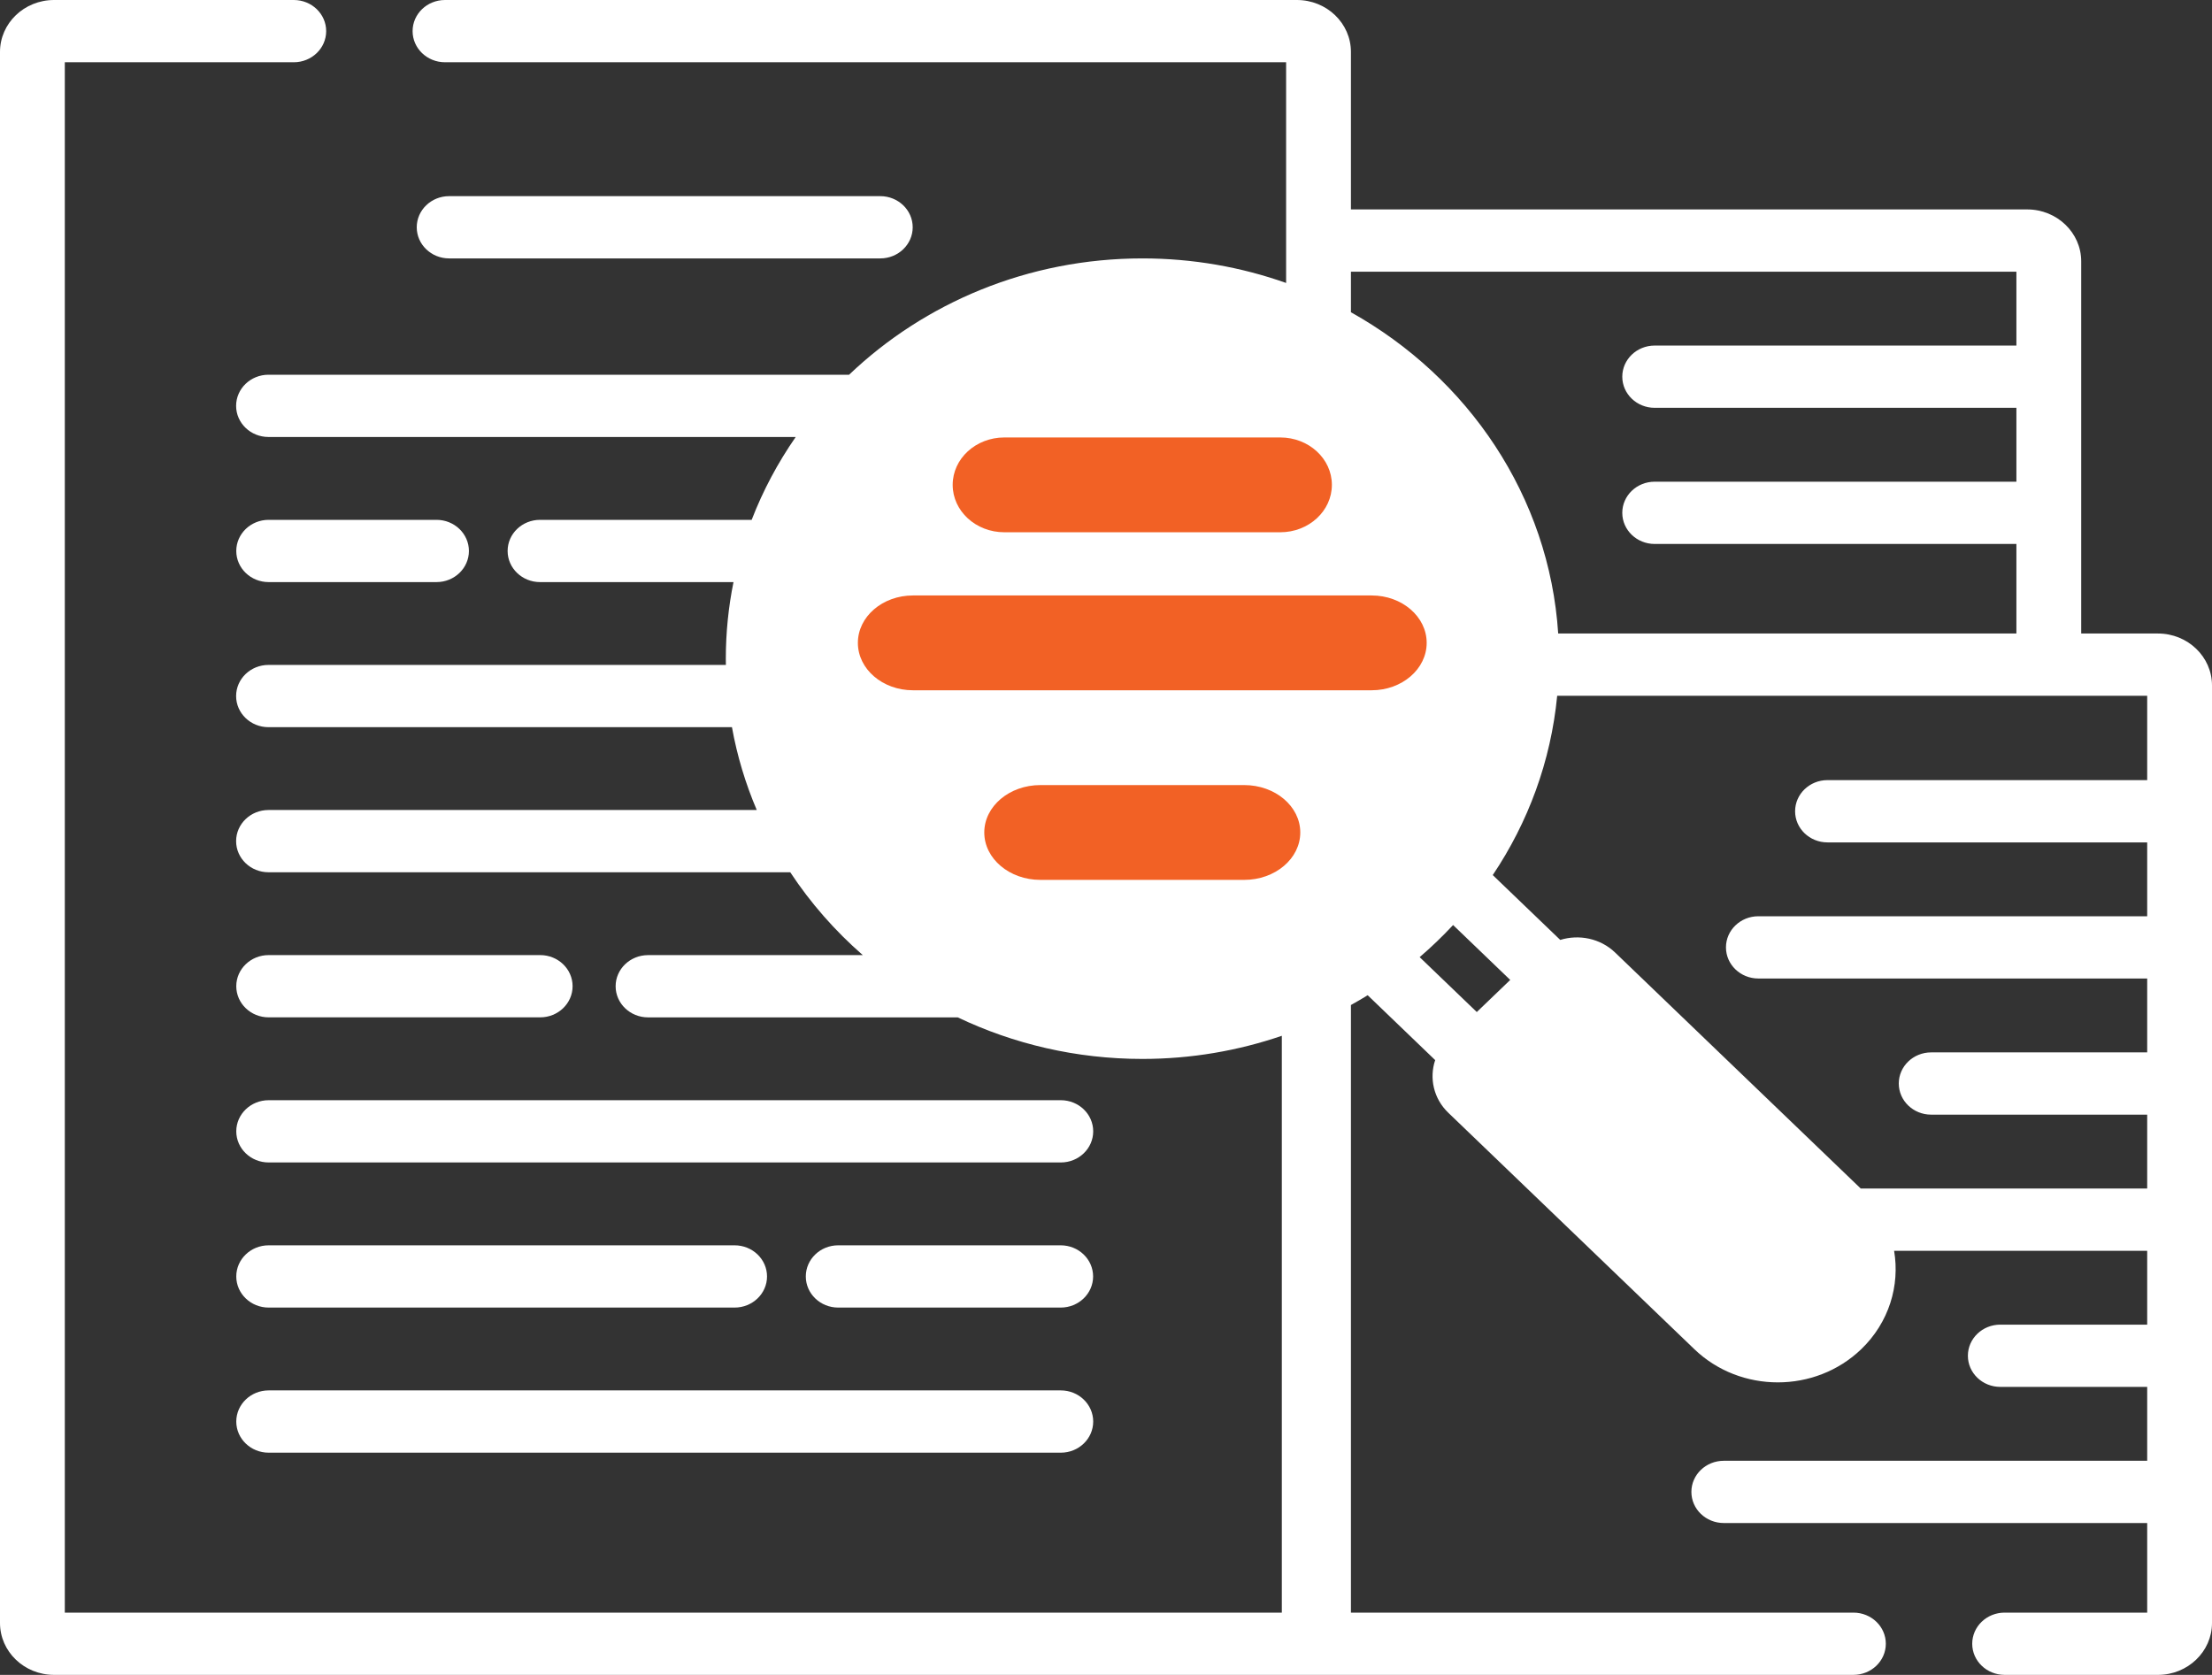 <svg width="70" height="53" viewBox="0 0 70 53" fill="none" xmlns="http://www.w3.org/2000/svg">
<rect x="0" y="0" width="70" height="53" fill="#333333" stroke="none"/>
<path d="M68.291 20.047H65.861V8.269C65.861 7.364 65.094 6.627 64.152 6.627H42.751V1.642C42.751 0.736 41.985 0 41.042 0H14.082C13.516 0 13.057 0.441 13.057 0.985C13.057 1.529 13.516 1.97 14.082 1.97H40.7V8.954C39.282 8.452 37.75 8.177 36.153 8.177C32.535 8.177 29.254 9.584 26.87 11.858H8.497C7.931 11.858 7.472 12.299 7.472 12.843C7.472 13.387 7.931 13.828 8.497 13.828H25.181C24.616 14.641 24.146 15.52 23.787 16.45H17.09C16.524 16.45 16.064 16.89 16.064 17.435C16.064 17.979 16.524 18.42 17.09 18.42H23.212C23.053 19.204 22.969 20.014 22.969 20.843C22.969 20.909 22.97 20.975 22.971 21.041H8.497C7.931 21.041 7.472 21.482 7.472 22.026C7.472 22.57 7.931 23.011 8.497 23.011H23.163C23.327 23.922 23.593 24.799 23.948 25.632H8.497C7.931 25.632 7.472 26.073 7.472 26.617C7.472 27.162 7.931 27.602 8.497 27.602H25.008C25.648 28.573 26.422 29.455 27.304 30.224H20.508C19.942 30.224 19.482 30.665 19.482 31.209C19.482 31.753 19.942 32.194 20.508 32.194H30.309C32.071 33.035 34.055 33.509 36.153 33.509C37.699 33.509 39.184 33.249 40.564 32.777V51.03H2.051V1.97H9.297C9.863 1.97 10.322 1.529 10.322 0.985C10.322 0.441 9.863 0 9.297 0H1.709C0.767 0 0 0.736 0 1.642V51.358C0 52.264 0.767 53 1.709 53H41.726H42.751H58.652C59.219 53 59.678 52.559 59.678 52.015C59.678 51.471 59.219 51.03 58.652 51.03H42.751V31.803C42.93 31.703 43.107 31.601 43.281 31.493L45.417 33.546C45.226 34.114 45.364 34.763 45.833 35.213L53.62 42.695C54.348 43.394 55.304 43.744 56.26 43.744C57.215 43.744 58.171 43.394 58.899 42.695C59.78 41.848 60.127 40.68 59.94 39.58H67.949V41.917H63.301C62.734 41.917 62.275 42.358 62.275 42.902C62.275 43.446 62.734 43.887 63.301 43.887H67.949V46.225H54.551C53.984 46.225 53.525 46.666 53.525 47.21C53.525 47.754 53.984 48.195 54.551 48.195H67.949V51.03H63.438C62.871 51.03 62.412 51.471 62.412 52.015C62.412 52.559 62.871 53 63.438 53H68.291C69.233 53 70 52.263 70 51.358V21.689C70 20.784 69.233 20.047 68.291 20.047ZM63.81 8.597V10.935H52.363C51.797 10.935 51.338 11.376 51.338 11.92C51.338 12.464 51.797 12.905 52.363 12.905H63.81V15.243H52.363C51.797 15.243 51.338 15.684 51.338 16.228C51.338 16.772 51.797 17.213 52.363 17.213H63.81V20.047H49.31C49.028 15.706 46.46 11.95 42.751 9.881V8.597L63.81 8.597ZM44.926 30.288C45.298 29.969 45.651 29.629 45.984 29.272L47.792 31.009L46.734 32.025L44.926 30.288ZM58.883 37.609L51.111 30.142C50.642 29.692 49.967 29.56 49.375 29.743L47.239 27.691C48.357 26.026 49.078 24.093 49.278 22.018H64.836H67.949V24.686H57.832C57.266 24.686 56.807 25.128 56.807 25.672C56.807 26.216 57.266 26.657 57.832 26.657H67.949V28.994H55.645C55.078 28.994 54.619 29.435 54.619 29.979C54.619 30.523 55.078 30.964 55.645 30.964H67.949V33.302H61.113C60.547 33.302 60.088 33.743 60.088 34.287C60.088 34.831 60.547 35.272 61.113 35.272H67.949V37.61L58.883 37.609Z" fill="white"/>
<path d="M27.857 8.177C28.423 8.177 28.883 7.736 28.883 7.192C28.883 6.648 28.423 6.207 27.857 6.207H14.213C13.647 6.207 13.188 6.648 13.188 7.192C13.188 7.736 13.647 8.177 14.213 8.177H27.857Z" fill="white"/>
<path d="M8.502 18.42H13.813C14.38 18.42 14.839 17.979 14.839 17.435C14.839 16.891 14.38 16.45 13.813 16.45H8.502C7.936 16.45 7.477 16.891 7.477 17.435C7.477 17.979 7.936 18.42 8.502 18.42Z" fill="white"/>
<path d="M17.095 30.223H8.502C7.936 30.223 7.477 30.664 7.477 31.208C7.477 31.752 7.936 32.193 8.502 32.193H17.095C17.661 32.193 18.12 31.752 18.12 31.208C18.12 30.664 17.661 30.223 17.095 30.223Z" fill="white"/>
<path d="M33.569 34.815H8.502C7.936 34.815 7.477 35.256 7.477 35.8C7.477 36.344 7.936 36.785 8.502 36.785H33.569C34.136 36.785 34.595 36.344 34.595 35.8C34.595 35.256 34.136 34.815 33.569 34.815Z" fill="white"/>
<path d="M33.566 39.407H26.525C25.959 39.407 25.5 39.848 25.5 40.392C25.5 40.936 25.959 41.377 26.525 41.377H33.566C34.133 41.377 34.592 40.936 34.592 40.392C34.592 39.848 34.133 39.407 33.566 39.407Z" fill="white"/>
<path d="M8.502 41.377H23.247C23.813 41.377 24.273 40.936 24.273 40.392C24.273 39.848 23.813 39.407 23.247 39.407H8.502C7.936 39.407 7.477 39.848 7.477 40.392C7.477 40.936 7.936 41.377 8.502 41.377Z" fill="white"/>
<path d="M8.502 45.969H33.569C34.136 45.969 34.595 45.528 34.595 44.984C34.595 44.44 34.136 43.998 33.569 43.998H8.502C7.936 43.998 7.477 44.44 7.477 44.984C7.477 45.528 7.936 45.969 8.502 45.969Z" fill="white"/>
<path d="M44.844 22.135C44.299 21.989 43.734 22.296 43.582 22.821C42.658 26.02 39.602 28.254 36.149 28.254C31.895 28.254 28.434 24.929 28.434 20.842C28.434 16.755 31.895 13.43 36.149 13.43C39.551 13.43 42.596 15.623 43.553 18.764C43.712 19.286 44.282 19.585 44.825 19.432C45.368 19.279 45.68 18.732 45.521 18.21C44.31 14.236 40.456 11.46 36.149 11.46C30.764 11.46 26.383 15.669 26.383 20.842C26.383 26.015 30.764 30.224 36.149 30.224C40.519 30.224 44.389 27.396 45.558 23.347C45.71 22.823 45.39 22.28 44.844 22.135Z" fill="white"/>
<path d="M40.514 16.843C41.417 16.843 42.148 16.171 42.148 15.343C42.148 14.514 41.417 13.843 40.514 13.843H31.783C30.88 13.843 30.148 14.514 30.148 15.343C30.148 16.171 30.88 16.843 31.783 16.843H40.514Z" fill="#F26125"/>
<path d="M45.148 20.343C45.148 19.514 44.368 18.843 43.407 18.843H28.89C27.928 18.843 27.148 19.514 27.148 20.343C27.148 21.171 27.928 21.843 28.89 21.843H43.407C44.368 21.843 45.148 21.171 45.148 20.343Z" fill="#F26125"/>
<path d="M32.924 24.843C31.943 24.843 31.148 25.514 31.148 26.343C31.148 27.171 31.943 27.843 32.924 27.843H39.373C40.353 27.843 41.148 27.171 41.148 26.343C41.148 25.514 40.353 24.843 39.373 24.843H32.924Z" fill="#F26125"/>
</svg>
